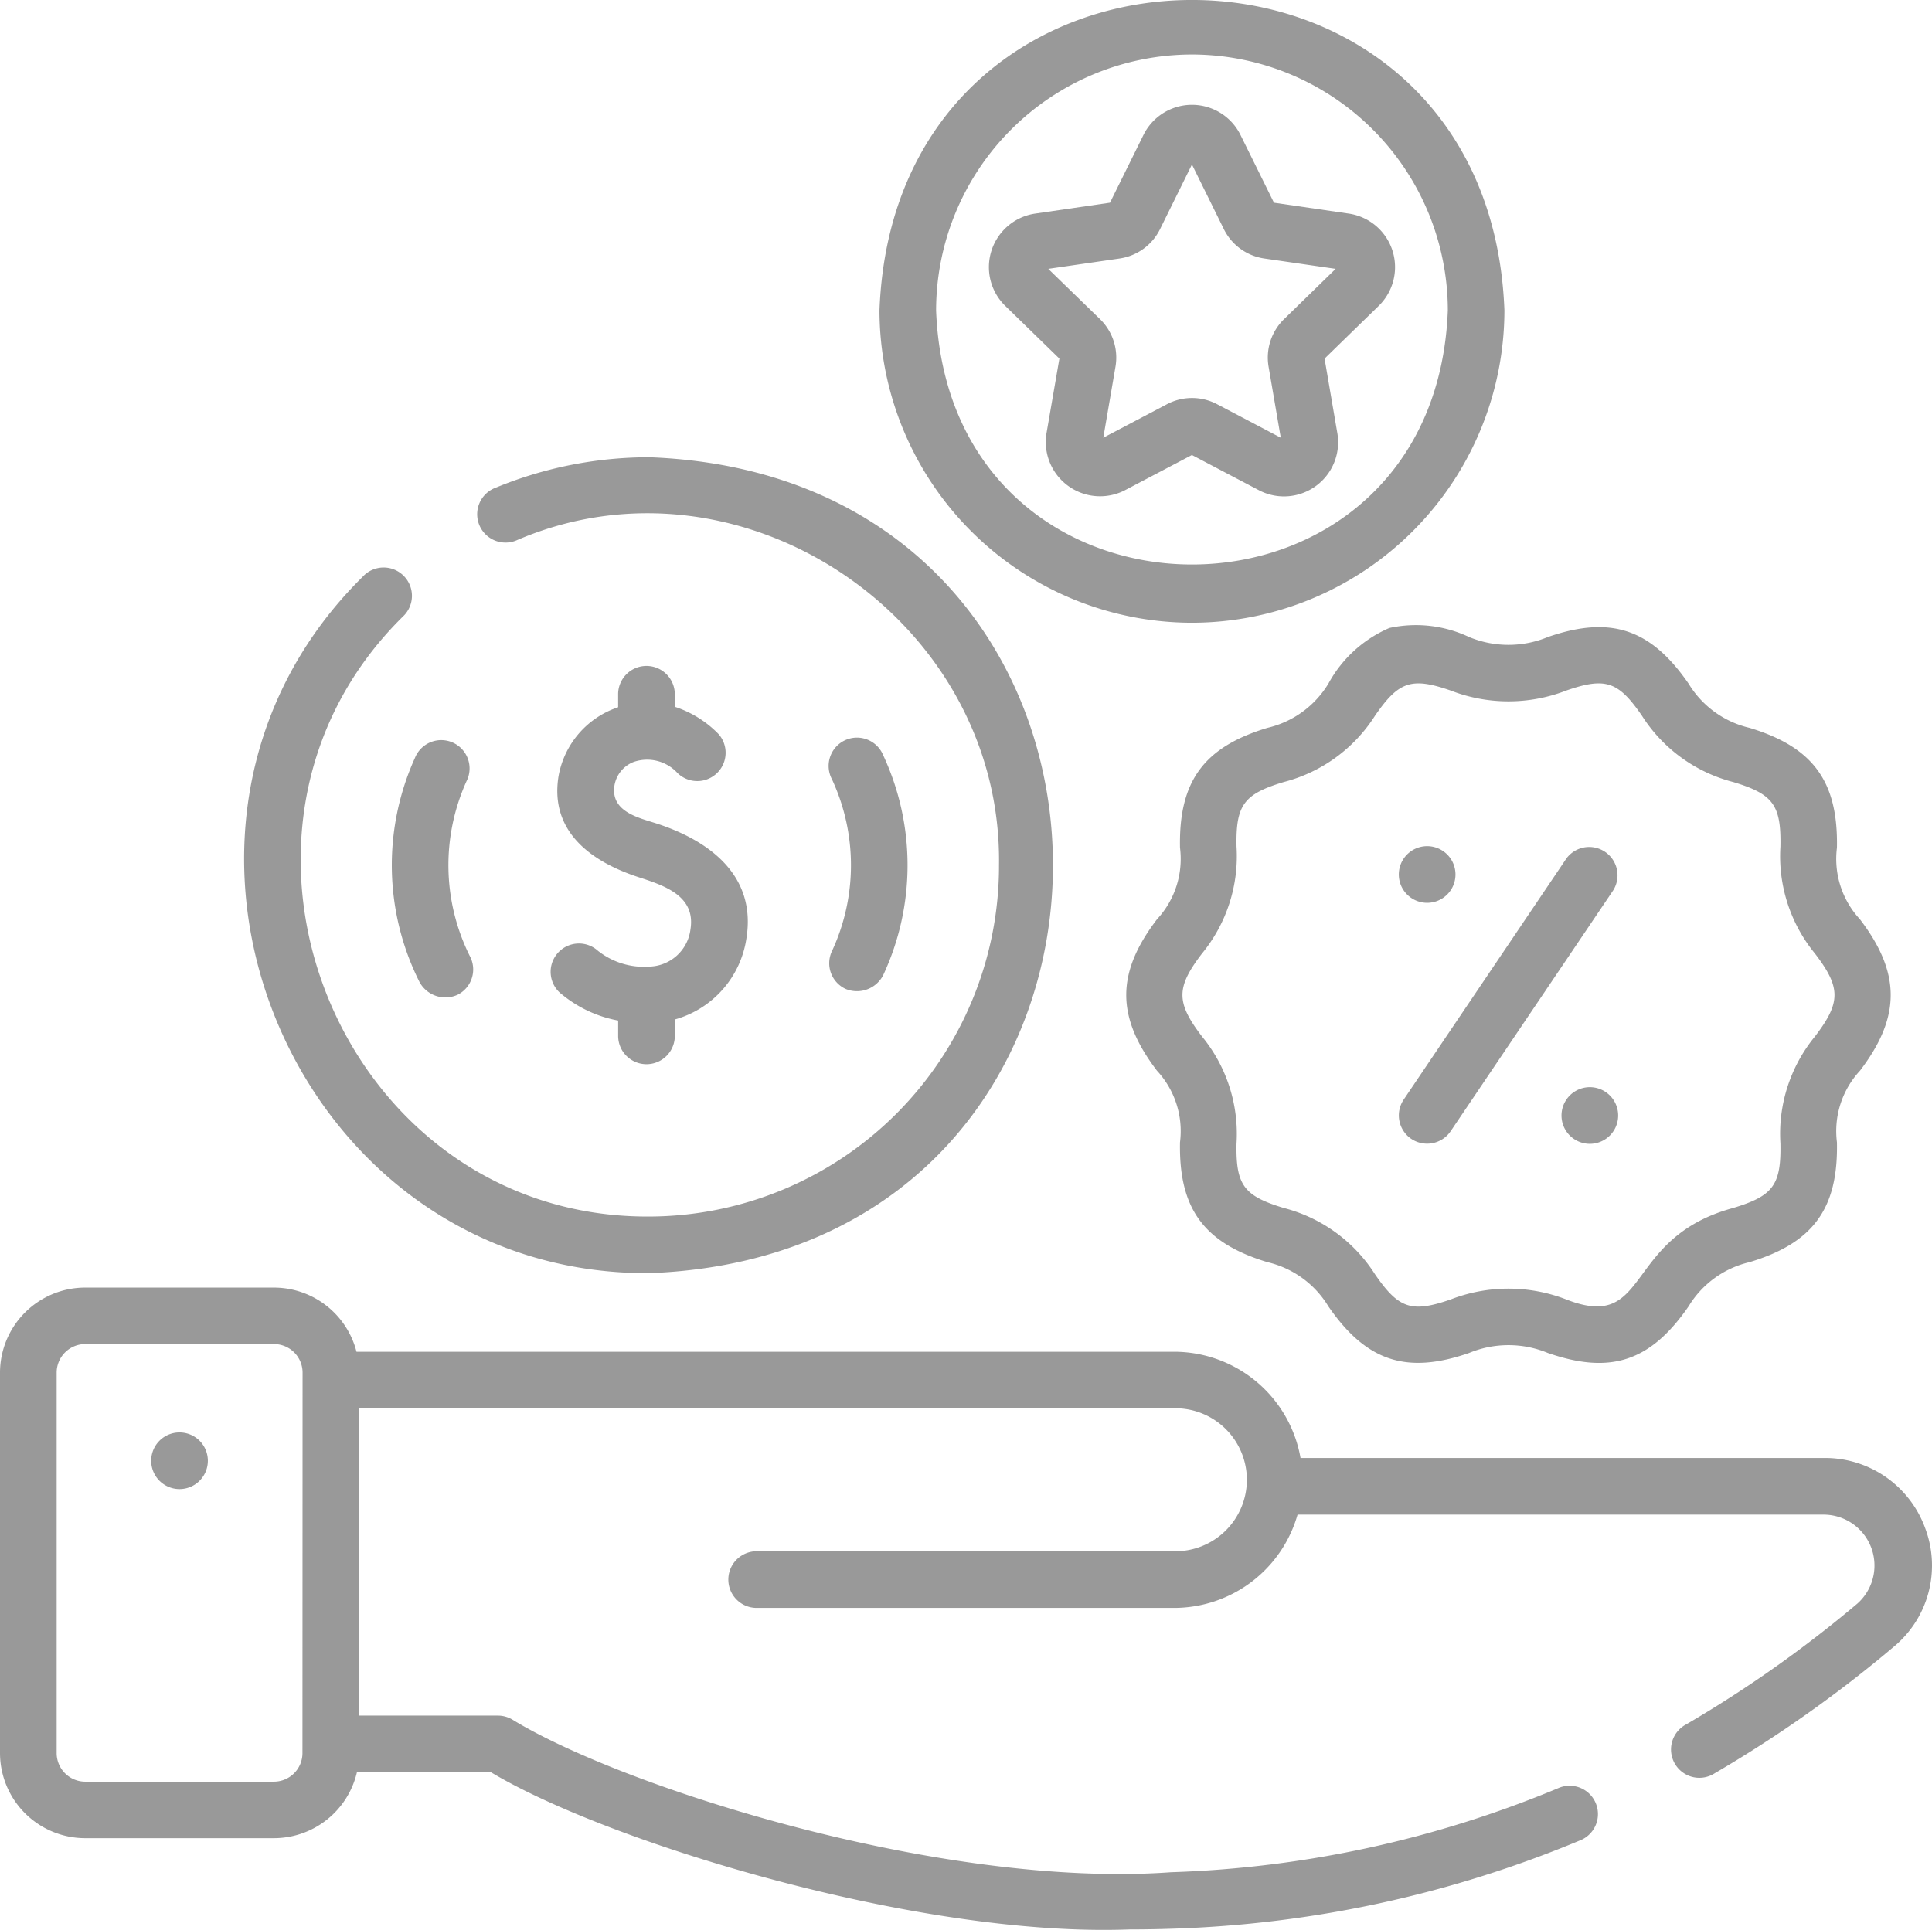 <svg xmlns="http://www.w3.org/2000/svg" width="81.833" height="81.767" viewBox="0 0 81.833 81.767"><g transform="translate(0 0)"><path d="M81.552,351.712a4.513,4.513,0,0,0-4.279-2.995H55.086a5.441,5.441,0,0,0-5.356-4.5H15.1a3.612,3.612,0,0,0-3.5-2.718h-8A3.61,3.61,0,0,0,0,345.1v16.118a3.61,3.61,0,0,0,3.606,3.606h8a3.612,3.612,0,0,0,3.514-2.8h5.662c4.91,2.954,18.086,7.009,27.066,6.666q.9,0,1.791-.03a48.825,48.825,0,0,0,17.354-3.77,1.2,1.2,0,0,0-.931-2.21A46.432,46.432,0,0,1,49.6,366.267c-9.713.7-23.224-3.6-27.913-6.475a1.2,1.2,0,0,0-.6-.16H15.208V346.612H49.729a3.029,3.029,0,1,1,0,6.057H32.05a1.2,1.2,0,0,0,0,2.4H49.729a5.443,5.443,0,0,0,5.231-3.952H77.272a2.157,2.157,0,0,1,1.406,3.764A51.493,51.493,0,0,1,71.429,360a1.2,1.2,0,1,0,1.205,2.072,53.89,53.89,0,0,0,7.588-5.363A4.47,4.47,0,0,0,81.552,351.712Zm-68.741,9.509A1.21,1.21,0,0,1,11.6,362.43h-8A1.21,1.21,0,0,1,2.4,361.221V345.1a1.21,1.21,0,0,1,1.208-1.208h8a1.21,1.21,0,0,1,1.208,1.208Z" transform="translate(0 -286.948)" fill="#999"/><path d="M41.489,379.9a1.2,1.2,0,0,0,0,2.4A1.2,1.2,0,0,0,41.489,379.9Z" transform="translate(-33.885 -319.213)" fill="#999"/><path d="M246.305,26.589A13.25,13.25,0,0,0,259.54,13.353c-.666-17.534-25.808-17.529-26.47,0A13.25,13.25,0,0,0,246.305,26.589Zm0-24.073a10.85,10.85,0,0,1,10.838,10.838c-.545,14.358-21.133,14.354-21.675,0A10.85,10.85,0,0,1,246.305,2.516Z" transform="translate(-195.818 -0.205)" fill="#999"/><path d="M264.46,41.922a2.3,2.3,0,0,0,3.3,2.4l2.865-1.506,2.865,1.506a2.293,2.293,0,0,0,3.3-2.4l-.547-3.19,2.318-2.259a2.293,2.293,0,0,0-1.261-3.881l-3.2-.466-1.433-2.9a2.293,2.293,0,0,0-4.08,0l-1.433,2.9-3.2.466a2.293,2.293,0,0,0-1.261,3.881l2.318,2.259Zm.08-6.993,3.022-.439a2.275,2.275,0,0,0,1.713-1.245l1.351-2.738,1.351,2.738a2.275,2.275,0,0,0,1.713,1.245l3.022.439-2.186,2.131a2.275,2.275,0,0,0-.654,2.014l.516,3.009-2.7-1.421a2.275,2.275,0,0,0-2.117,0l-2.7,1.421.516-3.009a2.275,2.275,0,0,0-.654-2.014Z" transform="translate(-220.139 -23.538)" fill="#999"/><path d="M309.588,165.867a5.345,5.345,0,0,0-2.576,2.354,4.107,4.107,0,0,1-2.586,1.876c-2.677.809-3.758,2.249-3.7,5.078a3.758,3.758,0,0,1-.974,3.03c-1.727,2.264-1.747,4.128,0,6.418a3.758,3.758,0,0,1,.974,3.03c-.054,2.8,1,4.26,3.7,5.078a4.108,4.108,0,0,1,2.586,1.877c1.583,2.288,3.261,2.906,5.957,1.973a4.36,4.36,0,0,1,3.34,0c2.654.919,4.342.362,5.957-1.973a4.108,4.108,0,0,1,2.586-1.877c2.677-.809,3.758-2.249,3.7-5.078a3.758,3.758,0,0,1,.974-3.03c1.727-2.264,1.747-4.128,0-6.418a3.758,3.758,0,0,1-.974-3.03c.054-2.8-1-4.26-3.7-5.078a4.108,4.108,0,0,1-2.586-1.877c-1.582-2.287-3.262-2.907-5.957-1.973a4.36,4.36,0,0,1-3.34,0,5.275,5.275,0,0,0-3.381-.381Zm7.506,2.646c1.664-.576,2.2-.38,3.2,1.072a6.508,6.508,0,0,0,3.864,2.807c1.693.511,2.034.97,2,2.737a6.5,6.5,0,0,0,1.465,4.531c1.1,1.44,1.1,2.069,0,3.508a6.5,6.5,0,0,0-1.465,4.531c.034,1.767-.307,2.226-2,2.737-4.691,1.271-3.478,5.279-7.065,3.879a6.773,6.773,0,0,0-4.909,0c-1.664.576-2.2.38-3.2-1.072a6.508,6.508,0,0,0-3.864-2.807c-1.693-.511-2.034-.97-2-2.737a6.5,6.5,0,0,0-1.465-4.531c-1.1-1.44-1.1-2.069,0-3.508a6.5,6.5,0,0,0,1.465-4.531c-.034-1.767.307-2.226,2-2.737a6.509,6.509,0,0,0,3.864-2.807c1-1.451,1.538-1.648,3.2-1.072A6.774,6.774,0,0,0,317.094,168.513Z" transform="translate(-250.745 -139.259)" fill="#999"/><path d="M371.236,236.9a1.205,1.205,0,0,0,1.664-.323l6.891-10.214a1.2,1.2,0,0,0-1.988-1.341l-6.891,10.214A1.2,1.2,0,0,0,371.236,236.9Z" transform="translate(-311.457 -188.649)" fill="#999"/><path d="M415.233,288.4a1.2,1.2,0,0,0,0,2.4A1.2,1.2,0,0,0,415.233,288.4Z" transform="translate(-347.893 -242.34)" fill="#999"/><path d="M372.121,224.5a1.2,1.2,0,0,0,0,2.4A1.2,1.2,0,0,0,372.121,224.5Z" transform="translate(-311.672 -188.651)" fill="#999"/><path d="M81.871,155.978c22.779-.87,22.768-33.7,0-34.565a17.019,17.019,0,0,0-6.51,1.284,1.2,1.2,0,1,0,.912,2.217c9.52-4.07,20.544,3.4,20.393,13.782A14.857,14.857,0,0,1,81.871,153.58c-13.062.082-19.744-16.238-10.462-25.41a1.2,1.2,0,1,0-1.7-1.69C58.926,137.138,66.7,156.075,81.871,155.978Z" transform="translate(-54.352 -102.04)" fill="#999"/><path d="M220.438,206.644a1.25,1.25,0,0,0,1.594-.577,11.032,11.032,0,0,0,0-9.326,1.2,1.2,0,1,0-2.171,1.017,8.633,8.633,0,0,1,0,7.292A1.2,1.2,0,0,0,220.438,206.644Z" transform="translate(-184.625 -164.748)" fill="#999"/><path d="M105.009,206.921a1.247,1.247,0,0,0,1.611.529,1.2,1.2,0,0,0,.529-1.611,8.63,8.63,0,0,1-.156-7.43,1.2,1.2,0,1,0-2.183-.991A11.029,11.029,0,0,0,105.009,206.921Z" transform="translate(-87.235 -165.306)" fill="#999"/><path d="M150.359,189.5a3.139,3.139,0,0,1-2.191-.669,1.2,1.2,0,1,0-1.517,1.856,5.264,5.264,0,0,0,2.373,1.1v.649a1.2,1.2,0,1,0,2.4,0v-.695a4.205,4.205,0,0,0,3.031-3.425c.436-2.662-1.551-4.146-3.806-4.878-.735-.239-1.958-.493-1.781-1.613a1.3,1.3,0,0,1,.8-.99,1.746,1.746,0,0,1,1.872.468,1.2,1.2,0,0,0,1.746-1.643,4.532,4.532,0,0,0-1.863-1.166v-.531a1.2,1.2,0,0,0-2.4,0v.55a3.774,3.774,0,0,0-2.527,2.938c-.374,2.371,1.443,3.628,3.409,4.267,1.087.353,2.413.792,2.181,2.21A1.8,1.8,0,0,1,150.359,189.5Z" transform="translate(-122.841 -148.549)" fill="#999"/></g></svg>